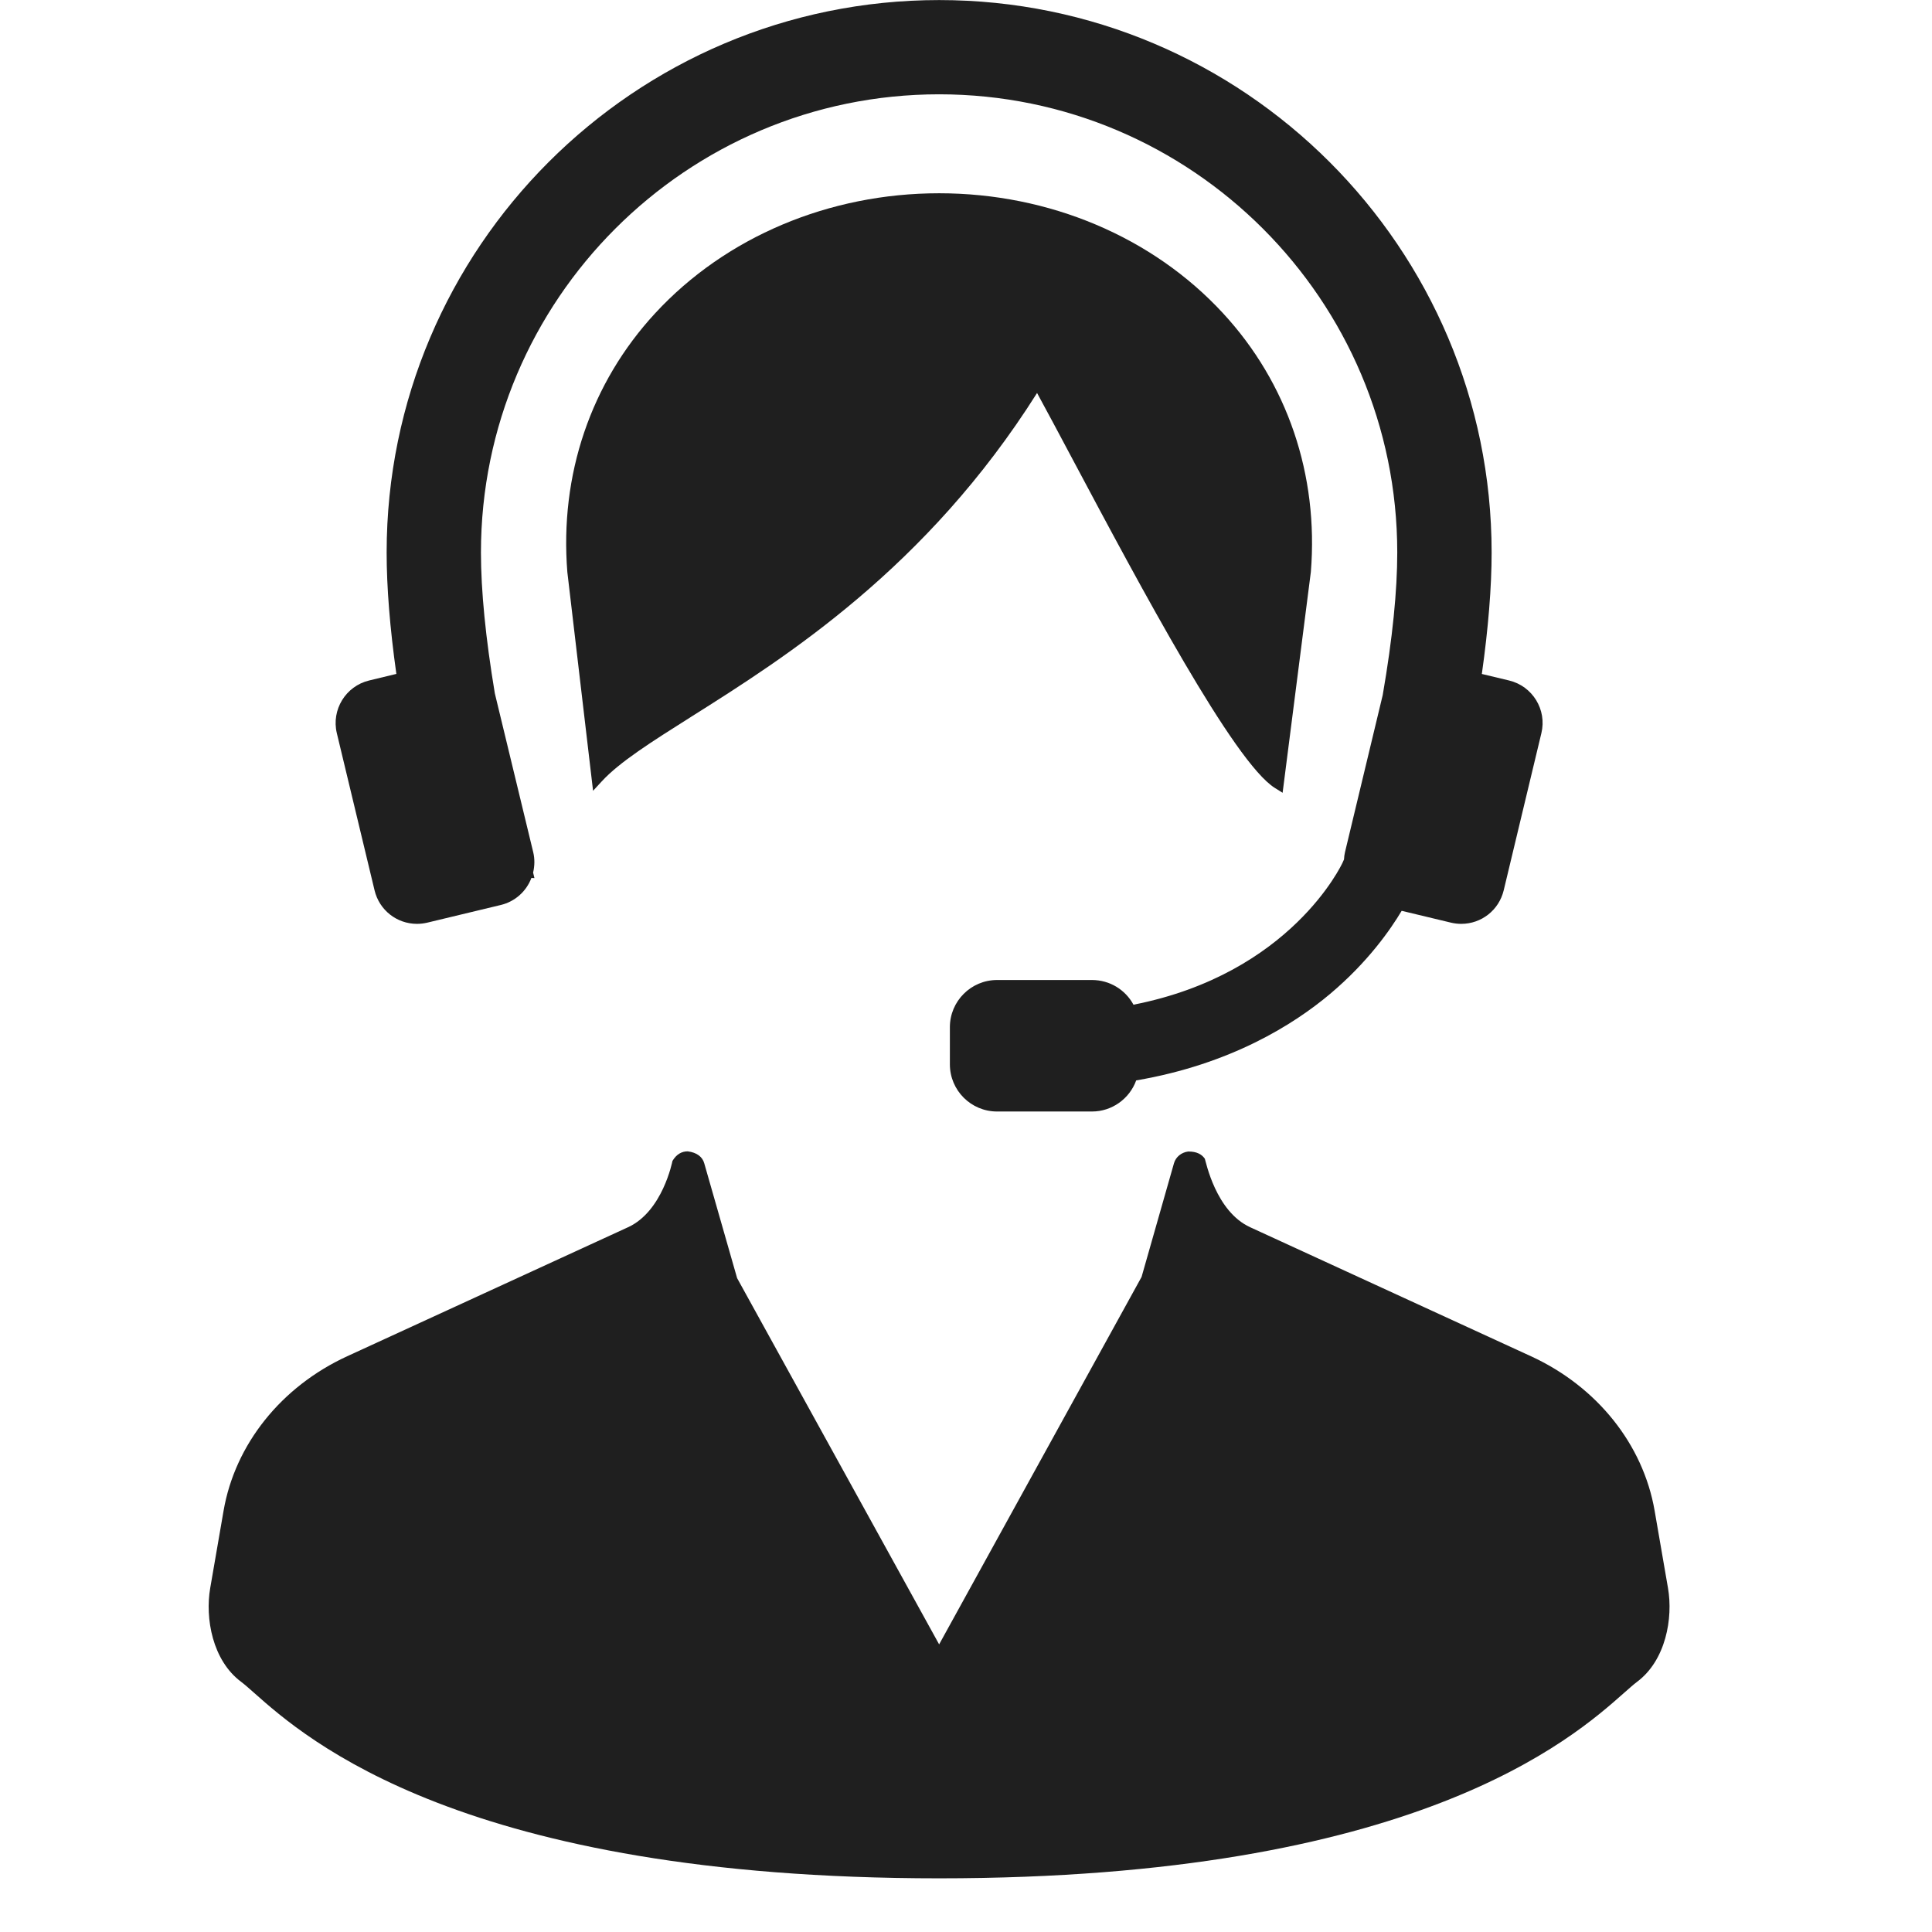 <?xml version="1.0" encoding="utf-8"?>
<svg xmlns="http://www.w3.org/2000/svg" fill="none" height="100%" overflow="visible" preserveAspectRatio="none" style="display: block;" viewBox="0 0 32 32" width="100%">
<g clip-path="url(#clip0_0_1332)" id="Live Rep Icon">
<g id="Group">
<path d="M27.627 26.302L27.406 25.023C27.216 23.923 26.451 22.966 25.358 22.464L20.707 20.327C20.136 20.066 19.973 19.238 19.956 19.193C19.906 19.118 19.82 19.073 19.689 19.073C19.686 19.073 19.682 19.073 19.678 19.073C19.566 19.088 19.475 19.163 19.445 19.266L18.908 21.15L15.555 27.236L12.209 21.17L11.664 19.266C11.635 19.163 11.543 19.088 11.39 19.07C11.293 19.07 11.205 19.116 11.138 19.229C11.136 19.238 10.975 20.065 10.402 20.327L5.75 22.464C4.658 22.966 3.893 23.923 3.703 25.023L3.482 26.302C3.395 26.803 3.518 27.503 3.995 27.857C4.051 27.899 4.121 27.961 4.21 28.04C5.066 28.8 7.671 31.111 15.555 31.111C23.436 31.111 26.042 28.8 26.899 28.04C26.988 27.962 27.058 27.899 27.114 27.857C27.591 27.502 27.714 26.802 27.627 26.302Z" fill="#1F1F1F" id="Vector"/>
<path d="M17.771 7.617C18.898 9.733 20.442 12.631 21.116 13.051L21.244 13.131L21.712 9.472C21.841 7.865 21.324 6.343 20.257 5.188C19.092 3.925 17.378 3.201 15.555 3.201C13.732 3.201 12.018 3.925 10.852 5.188C9.785 6.343 9.268 7.865 9.397 9.476L9.823 13.098L9.966 12.943C10.26 12.622 10.79 12.288 11.461 11.864C13.013 10.885 15.345 9.413 17.177 6.509C17.347 6.82 17.549 7.2 17.771 7.617Z" fill="#1F1F1F" id="Vector_2"/>
<path d="M6.204 14.747C6.282 15.074 6.572 15.302 6.907 15.302C6.964 15.302 7.021 15.295 7.077 15.282L8.296 14.989C8.529 14.933 8.718 14.765 8.802 14.541L8.852 14.544L8.83 14.453C8.857 14.338 8.858 14.225 8.832 14.116L8.196 11.484C8.043 10.567 7.966 9.782 7.966 9.151C7.966 4.967 11.37 1.562 15.555 1.562C19.739 1.562 23.143 4.967 23.143 9.151C23.143 9.782 23.066 10.567 22.902 11.513L22.277 14.116C22.268 14.155 22.263 14.194 22.261 14.235L22.236 14.291C22.227 14.309 21.386 16.128 18.774 16.641C18.638 16.39 18.377 16.232 18.087 16.232H16.514C16.083 16.232 15.733 16.583 15.733 17.013V17.629C15.733 18.06 16.083 18.41 16.514 18.41H18.087C18.415 18.41 18.707 18.202 18.819 17.895C20.382 17.628 21.428 16.969 22.032 16.461C22.658 15.934 23.032 15.395 23.216 15.086L24.033 15.282C24.088 15.295 24.145 15.302 24.202 15.302C24.538 15.302 24.827 15.074 24.906 14.747L25.53 12.144C25.624 11.756 25.384 11.364 24.995 11.271L24.544 11.163C24.651 10.402 24.706 9.725 24.706 9.151C24.706 4.106 20.601 0.001 15.555 0.001C10.509 0.001 6.404 4.106 6.404 9.151C6.404 9.725 6.458 10.402 6.565 11.162L6.114 11.271C5.726 11.364 5.486 11.756 5.579 12.144L6.204 14.747Z" fill="#1F1F1F" id="Vector_3"/>
</g>
</g>
<defs>
<clipPath id="clip0_0_1332">
<rect fill="white" height="31.111" width="31.111"/>
</clipPath>
</defs>
</svg>